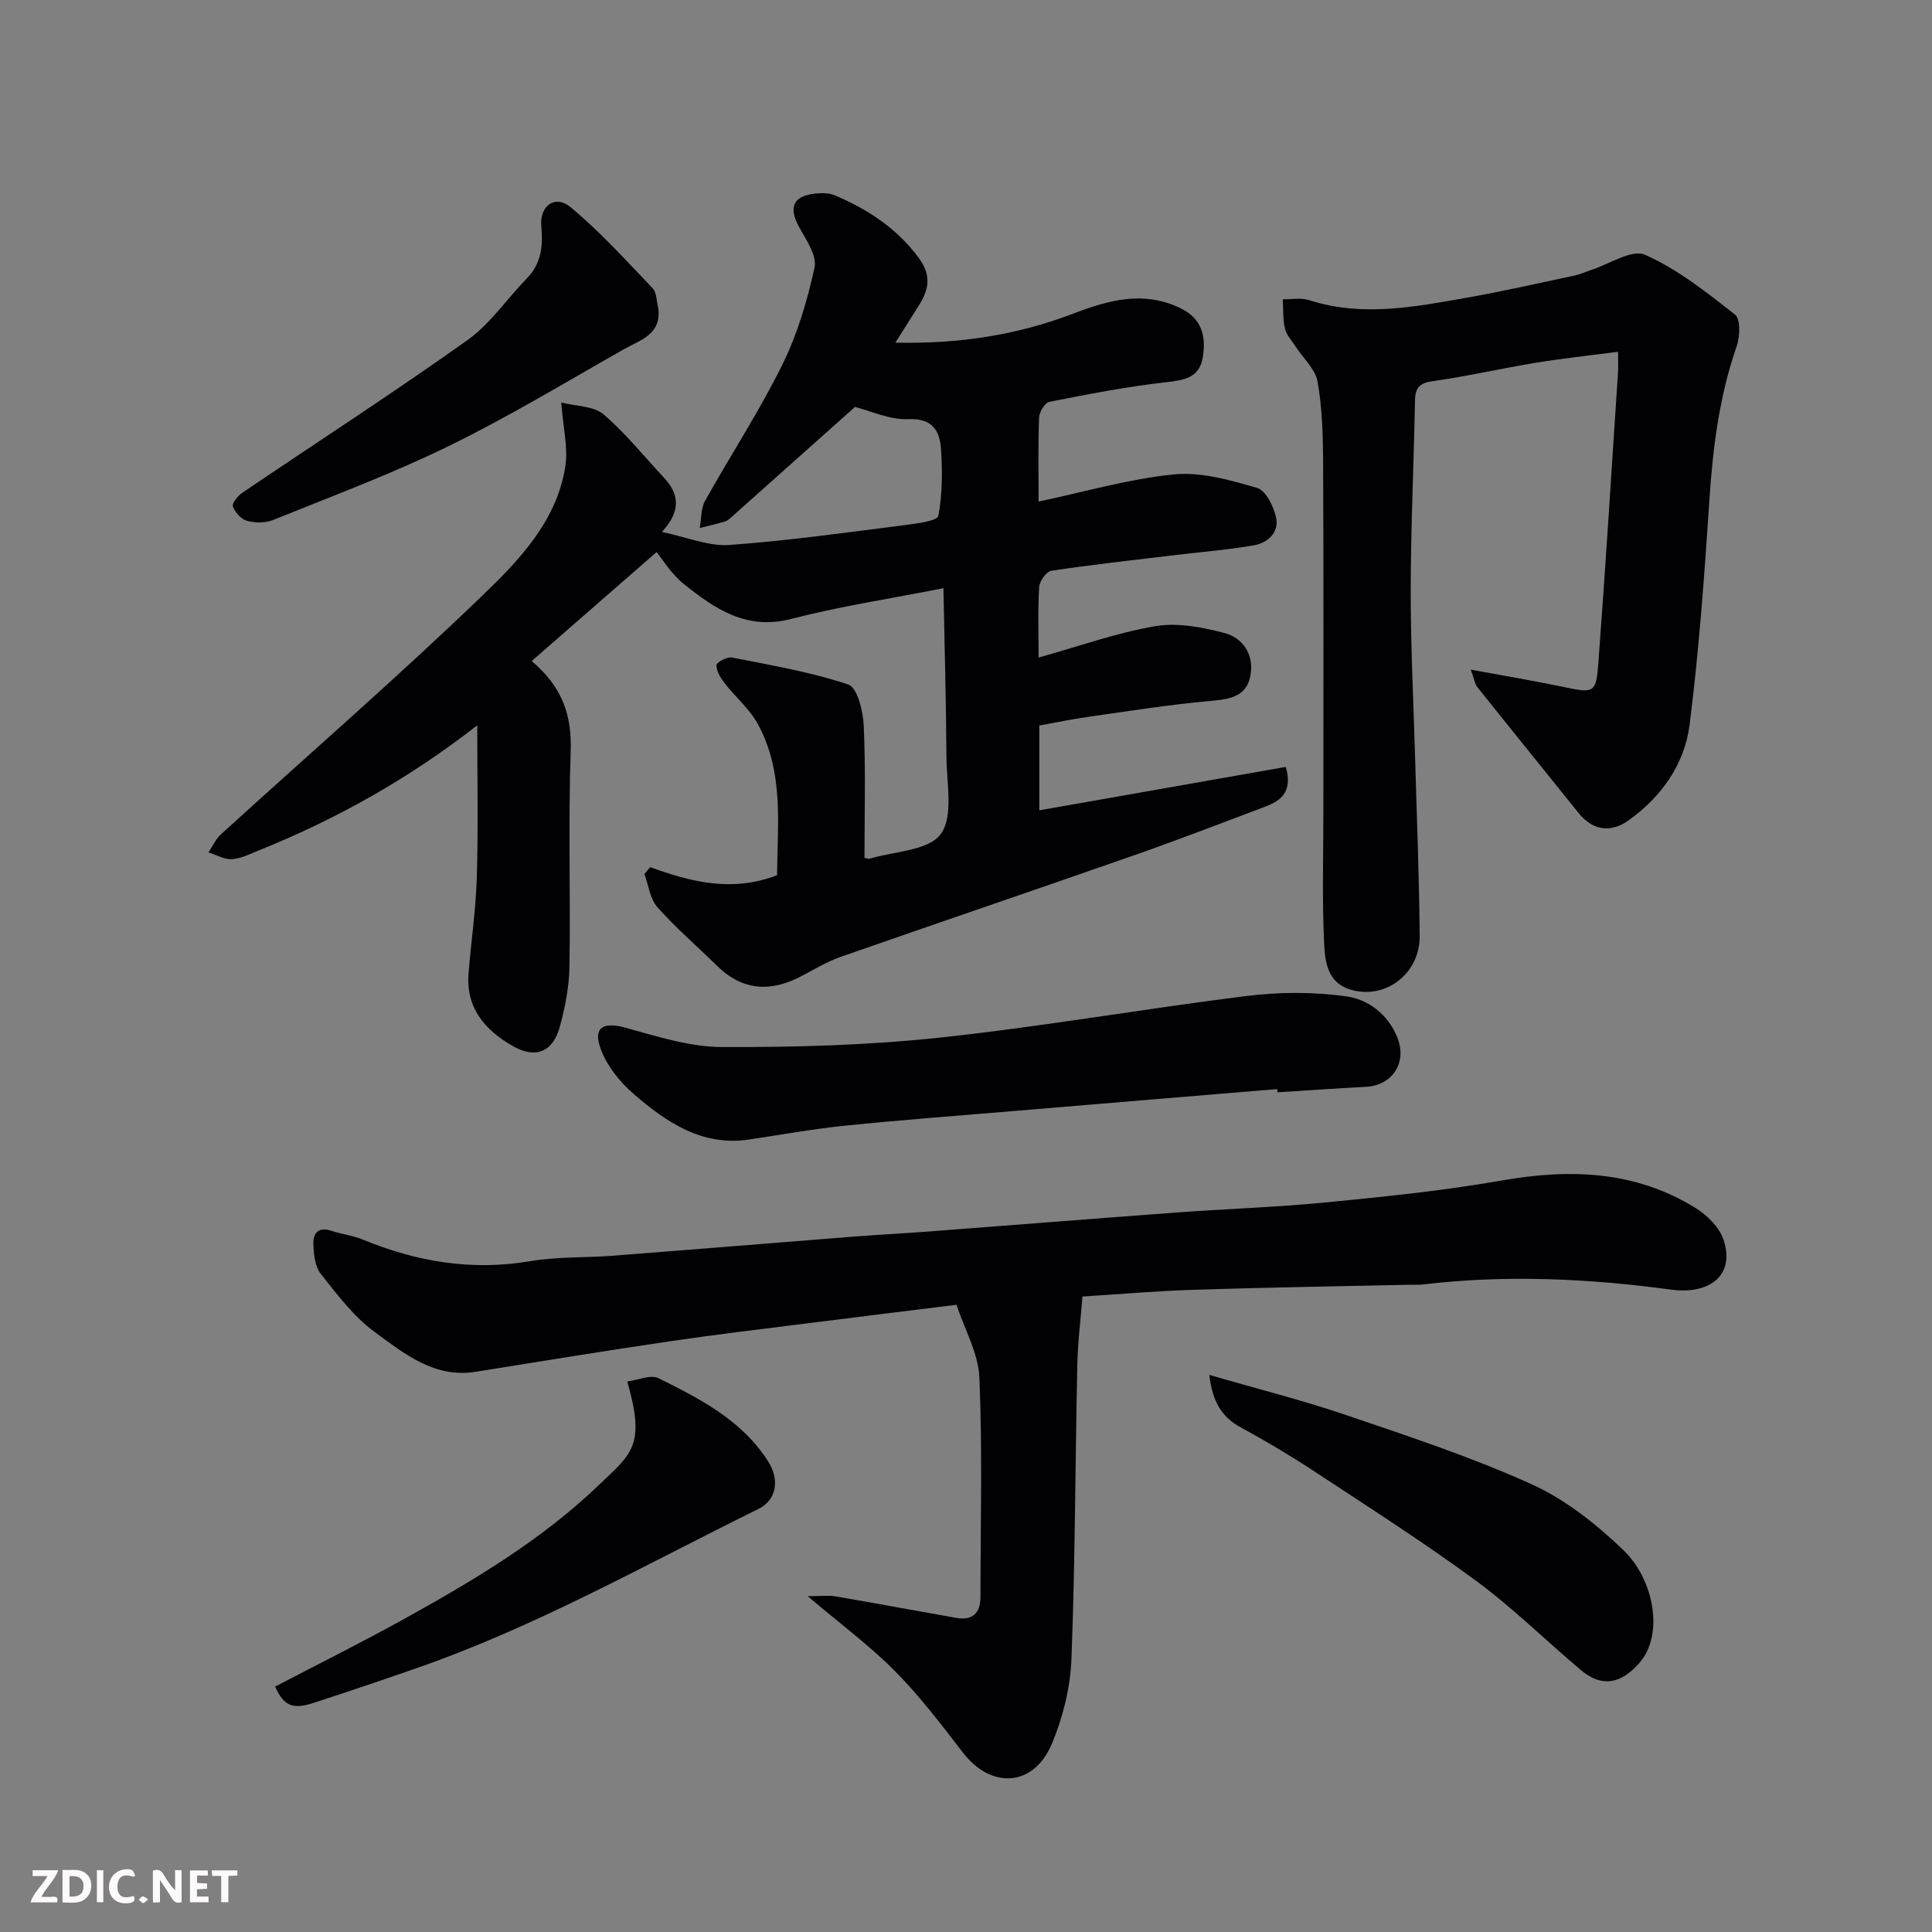 <svg enable-background="new 0 0 400 400" viewBox="0 0 400 400" xmlns="http://www.w3.org/2000/svg"><rect x="0" y="0" width="400" height="400" fill="#808080" stroke="none"/><path d="m134.61 179.52c8.5 3.12 17.05 5.25 26.27 1.68.07-10.36 1.5-21.34-4.02-31.37-1.71-3.11-4.62-5.54-6.84-8.39-.84-1.08-1.69-2.48-1.69-3.73 0-.56 2.21-1.78 3.2-1.58 8.11 1.6 16.33 2.99 24.12 5.6 1.86.62 3.05 5.55 3.18 8.56.41 9.13.15 18.28.15 27.31.67.14.85.24.99.2 5.11-1.55 12.2-1.64 14.78-5.09 2.69-3.6 1.24-10.45 1.2-15.88-.07-11.55-.39-23.11-.62-35.05-11.16 2.2-21.5 3.76-31.56 6.37-9.28 2.4-15.82-2.14-22.23-7.27-2.58-2.06-4.37-5.1-5.6-6.58-7.99 6.97-16.79 14.65-25.86 22.56 6.53 5.53 8.33 11.44 8.07 18.77-.51 14.81-.01 29.66-.25 44.48-.07 4.19-.9 8.46-2.01 12.51-1.44 5.23-5.04 6.64-9.73 3.95-5.74-3.29-9.74-7.87-9.15-15.07.55-6.71 1.53-13.41 1.72-20.13.29-10.24.08-20.49.08-31.2-14.11 11.01-29.14 19.44-45.28 25.92-1.8.72-3.64 1.68-5.51 1.79-1.59.09-3.24-.9-4.86-1.41.85-1.25 1.49-2.73 2.57-3.72 18.07-16.46 36.54-32.49 54.14-49.44 7.64-7.36 15.42-15.46 17.18-26.77.59-3.81-.45-7.87-.85-13.21 3.16.81 6.71.72 8.73 2.44 4.56 3.89 8.36 8.67 12.49 13.08 3.12 3.33 3.73 6.81-.38 11.28 5.25 1.09 9.69 3.01 13.97 2.7 12.24-.88 24.42-2.61 36.61-4.15 2.36-.3 6.47-.86 6.66-1.87.83-4.5.86-9.24.54-13.85-.26-3.78-1.73-6.4-6.77-6.18-3.88.17-7.86-1.74-11.03-2.53-8.66 7.73-16.98 15.15-25.31 22.57-.49.43-1 .96-1.59 1.14-1.73.53-3.5.92-5.25 1.36.35-1.89.23-4.04 1.11-5.63 5.24-9.4 11.17-18.44 15.94-28.07 3.13-6.32 5.21-13.3 6.72-20.22.54-2.46-1.72-5.73-3.18-8.37-2.28-4.14-1.27-6.52 3.49-6.97 1.29-.12 2.76-.11 3.91.38 6.82 2.92 12.84 6.82 17.38 12.99 2.68 3.64 2.06 6.59-.04 9.88-1.46 2.29-2.9 4.59-4.82 7.63 13.32.3 25.29-1.6 36.83-6.01 7.36-2.81 14.6-4.84 22.27-1.08 4.41 2.16 5.24 5.84 4.55 10.09-.69 4.29-3.84 4.77-7.66 5.2-8.1.91-16.13 2.48-24.13 4.06-.91.18-2.06 2.1-2.11 3.25-.22 5.65-.1 11.3-.1 17.39 9.56-2.01 18.7-4.69 28-5.62 5.63-.56 11.66 1.17 17.24 2.8 1.81.53 3.44 3.85 3.93 6.15.66 3.11-1.76 5.25-4.63 5.74-5.63.96-11.35 1.41-17.03 2.1-8.29 1-16.6 1.91-24.86 3.16-1.03.16-2.45 2.13-2.53 3.34-.3 4.63-.12 9.3-.12 14.63 8.31-2.32 16.1-5.12 24.13-6.49 4.59-.79 9.73.19 14.35 1.41 3.97 1.05 6.19 4.64 5.36 8.9-.85 4.34-4.38 4.82-8.33 5.17-8.47.75-16.88 2.1-25.31 3.3-3.34.47-6.65 1.17-10.05 1.78v17.56c16.92-2.98 33.91-5.97 51.04-8.99 1.45 5.2-1.03 7.01-4.3 8.24-8.83 3.32-17.63 6.73-26.53 9.85-20.42 7.15-40.92 14.1-61.34 21.24-2.76.97-5.34 2.5-7.93 3.89-6.41 3.44-12.32 3.23-17.7-2.07-4.1-4.04-8.5-7.8-12.31-12.1-1.53-1.73-1.83-4.54-2.69-6.86.38-.49.78-.97 1.19-1.45z" fill="#010103"/><path d="m198.03 270.14c-11.36 1.41-21.24 2.62-31.11 3.87-9.42 1.19-18.85 2.3-28.24 3.69-13.41 1.98-26.79 4.15-40.17 6.31-8.58 1.38-14.79-3.75-20.88-8.19-4.38-3.19-7.81-7.79-11.23-12.1-1.21-1.52-1.44-4.07-1.52-6.17-.08-2.23 1.07-3.63 3.73-2.73 2.15.73 4.48.98 6.56 1.84 11.13 4.58 22.5 6.5 34.55 4.46 5.66-.96 11.52-.7 17.28-1.14 16.57-1.28 33.13-2.65 49.7-3.95 5.09-.4 10.2-.65 15.3-1.04 17.23-1.31 34.46-2.69 51.7-3.96 10.36-.76 20.76-1.09 31.09-2.11 12.06-1.18 24.14-2.41 36.06-4.5 14.18-2.49 27.72-2.06 40.24 5.71 2.38 1.47 4.85 3.93 5.72 6.47 2.49 7.25-2.64 11.51-10.88 10.4-17.06-2.31-34.21-3.11-51.38-1.06-.82.1-1.66.03-2.5.05-14.93.33-29.86.56-44.79 1.04-7.92.25-15.82.95-23.15 1.4-.37 4.73-.97 9.51-1.07 14.3-.43 20.26-.43 40.53-1.21 60.77-.23 5.88-1.75 11.99-4.01 17.44-3.75 9.03-12.57 9.57-18.47 1.9-4.45-5.78-8.9-11.64-14.01-16.81-5.17-5.23-11.16-9.66-18.12-15.56 2.77 0 4.29-.21 5.74.04 8.36 1.43 16.69 2.99 25.04 4.46 3.36.59 4.98-1.01 4.99-4.29.02-15.16.42-30.34-.22-45.48-.22-5.06-3.08-10.02-4.74-15.06z" fill="#010103"/><path d="m304.5 138.64c6.98 1.29 12.91 2.28 18.78 3.5 6.89 1.44 7.17 1.55 7.68-5.34 1.48-19.89 2.72-39.79 4.03-59.69.08-1.14.01-2.29.01-4.28-5.96.78-11.56 1.38-17.11 2.29-7.08 1.16-14.08 2.78-21.18 3.78-2.76.39-3.7 1.3-3.75 4-.24 13.1-.87 26.2-.89 39.3-.01 11.77.6 23.53.93 35.3.34 12.1.83 24.2.93 36.3.06 7.71-6.94 13.1-14.02 11.18-5.3-1.43-5.61-6.17-5.79-10.22-.4-8.98-.13-17.99-.13-26.99 0-24 .06-48-.05-71.99-.03-5.6-.18-11.28-1.15-16.76-.46-2.62-2.99-4.86-4.56-7.29-.78-1.21-1.88-2.35-2.19-3.68-.46-1.95-.34-4.04-.46-6.08 1.82.03 3.79-.37 5.45.17 10.95 3.54 21.79 1.41 32.6-.49 7.52-1.33 14.98-3.04 22.45-4.62 1.11-.23 2.15-.74 3.24-1.09 3.81-1.21 8.51-4.41 11.26-3.19 6.74 2.98 12.76 7.76 18.63 12.38 1.16.91 1.05 4.55.36 6.52-3.58 10.31-4.94 20.92-5.65 31.75-1.03 15.59-2.15 31.2-4.11 46.68-1.04 8.17-5.87 14.96-12.68 19.8-3.55 2.52-7.3 2.18-10.28-1.53-6.98-8.69-14-17.34-20.95-26.05-.55-.69-.67-1.71-1.4-3.66z" fill="#010103"/><path d="m264.45 225.48c-18.05 1.5-36.09 2.99-54.14 4.51-11.79.99-23.6 1.87-35.37 3.07-6.66.68-13.26 1.89-19.89 2.87-9.74 1.44-17.08-3.6-23.83-9.41-2.97-2.56-5.76-6.09-6.98-9.73-1.42-4.24.88-5.22 5.27-4.01 6.55 1.8 13.29 3.98 19.96 4 15.05.06 30.19-.36 45.14-1.96 21.28-2.27 42.4-6 63.64-8.63 6.74-.83 13.77-.84 20.48.09 4.52.63 8.62 3.68 10.56 8.49 2.1 5.19-.97 9.97-6.53 10.25-6.1.31-12.19.75-18.28 1.13 0-.23-.01-.45-.03-.67z" fill="#010103"/><path d="m250.37 284.66c10.13 2.94 19.41 5.27 28.44 8.35 12.91 4.4 25.93 8.68 38.32 14.3 6.98 3.16 13.4 8.27 18.99 13.64 6.37 6.12 8.39 17.48 3.35 23.28-3.79 4.37-7.77 5.24-12.14 1.56-7.29-6.13-14.1-12.89-21.75-18.52-10.88-8-22.29-15.28-33.58-22.71-4.89-3.22-9.94-6.22-15.09-9.02-3.83-2.08-5.85-5.1-6.54-10.88z" fill="#010103"/><path d="m129.87 286.02c2.26-.29 4.86-1.48 6.46-.68 8.64 4.29 17.32 8.72 22.74 17.28 2.4 3.78 1.68 7.96-2.02 9.78-23.41 11.53-46.18 24.44-70.96 33.03-7.06 2.45-14.14 4.86-21.25 7.16-4.26 1.38-6.11.57-7.88-3.4 9.06-4.73 18.25-9.3 27.21-14.28 14.16-7.86 28.05-16.16 39.84-27.47 6.83-6.53 9.67-8.13 5.86-21.42z" fill="#010103"/><path d="m136.28 63.79c.73 5.47-3.75 6.61-7.03 8.47-12.04 6.82-23.92 14.02-36.34 20.09-11.82 5.78-24.21 10.39-36.42 15.33-1.59.64-3.72.6-5.39.14-1.19-.33-2.45-1.75-2.88-2.97-.23-.65 1.02-2.2 1.95-2.83 15.53-10.52 31.29-20.71 46.57-31.57 4.76-3.38 8.2-8.58 12.36-12.84 3.03-3.11 3.33-6.72 2.97-10.8-.37-4.24 2.88-6.56 6.06-3.92 6.1 5.07 11.48 11.02 16.98 16.78.88.91.8 2.72 1.17 4.12z" fill="#010103"/><g fill="#fcfafa"><path d="m37.59 393.81c-.92.31-1.52.05-2-.78-.7-1.2-1.52-2.34-2.47-3.78v4.59c-.55.03-.95.05-1.41.07-.03-.37-.06-.64-.06-.91 0-1.91 0-3.81 0-5.7 1.13-.41 1.77-.03 2.29.91.62 1.11 1.38 2.14 2.31 3.19v-4.2h1.35v6.61z"/><path d="m12.94 393.88v-6.75c1.9.19 3.93-.54 5.37 1.29.8 1.01.78 2.88.03 3.97-1.37 1.97-3.4 1.51-5.4 1.49m1.45-1.22c2.04.12 2.92-.58 2.89-2.21-.03-1.51-.98-2.19-2.89-2z"/><path d="m11.81 393.87h-5.49c.68-2.18 2.47-3.48 3.51-5.45h-3.08v-1.21h5.29c-.71 2.13-2.44 3.48-3.47 5.51.86 0 1.63.04 2.39-.01.79-.05 1.14.21.85 1.16"/><path d="m39.33 393.86v-6.61h3.7v1.07h-2.22v1.52c.68.04 1.34.09 2.07.13v1.07c-.72.05-1.38.09-2.1.14v1.48h2.4v1.19h-3.84z"/><path d="m27.71 388.56c-1.15-.3-2.46-.61-3.1.64-.37.73-.41 1.93-.06 2.67.63 1.35 1.99.93 3.17.68.35.94-.01 1.32-.93 1.46-1.62.25-3.05-.27-3.76-1.48-.73-1.24-.6-3.03.31-4.17.88-1.11 2.71-1.7 4-1.16.32.13.44.74.65 1.12-.1.08-.19.16-.28.24"/><path d="m49.15 387.24v1.07c-.59.02-1.17.05-1.87.08v5.44h-1.48v-5.44h-1.85c-.05-.4-.08-.73-.13-1.15z"/><path d="m20.06 387.21h1.33v6.62h-1.33z"/><path d="m30.68 393.25c-.49.38-.8.79-1.05.76-.32-.05-.6-.45-.9-.7.26-.24.51-.64.8-.67.29-.04.62.3 1.15.61"/></g></svg>